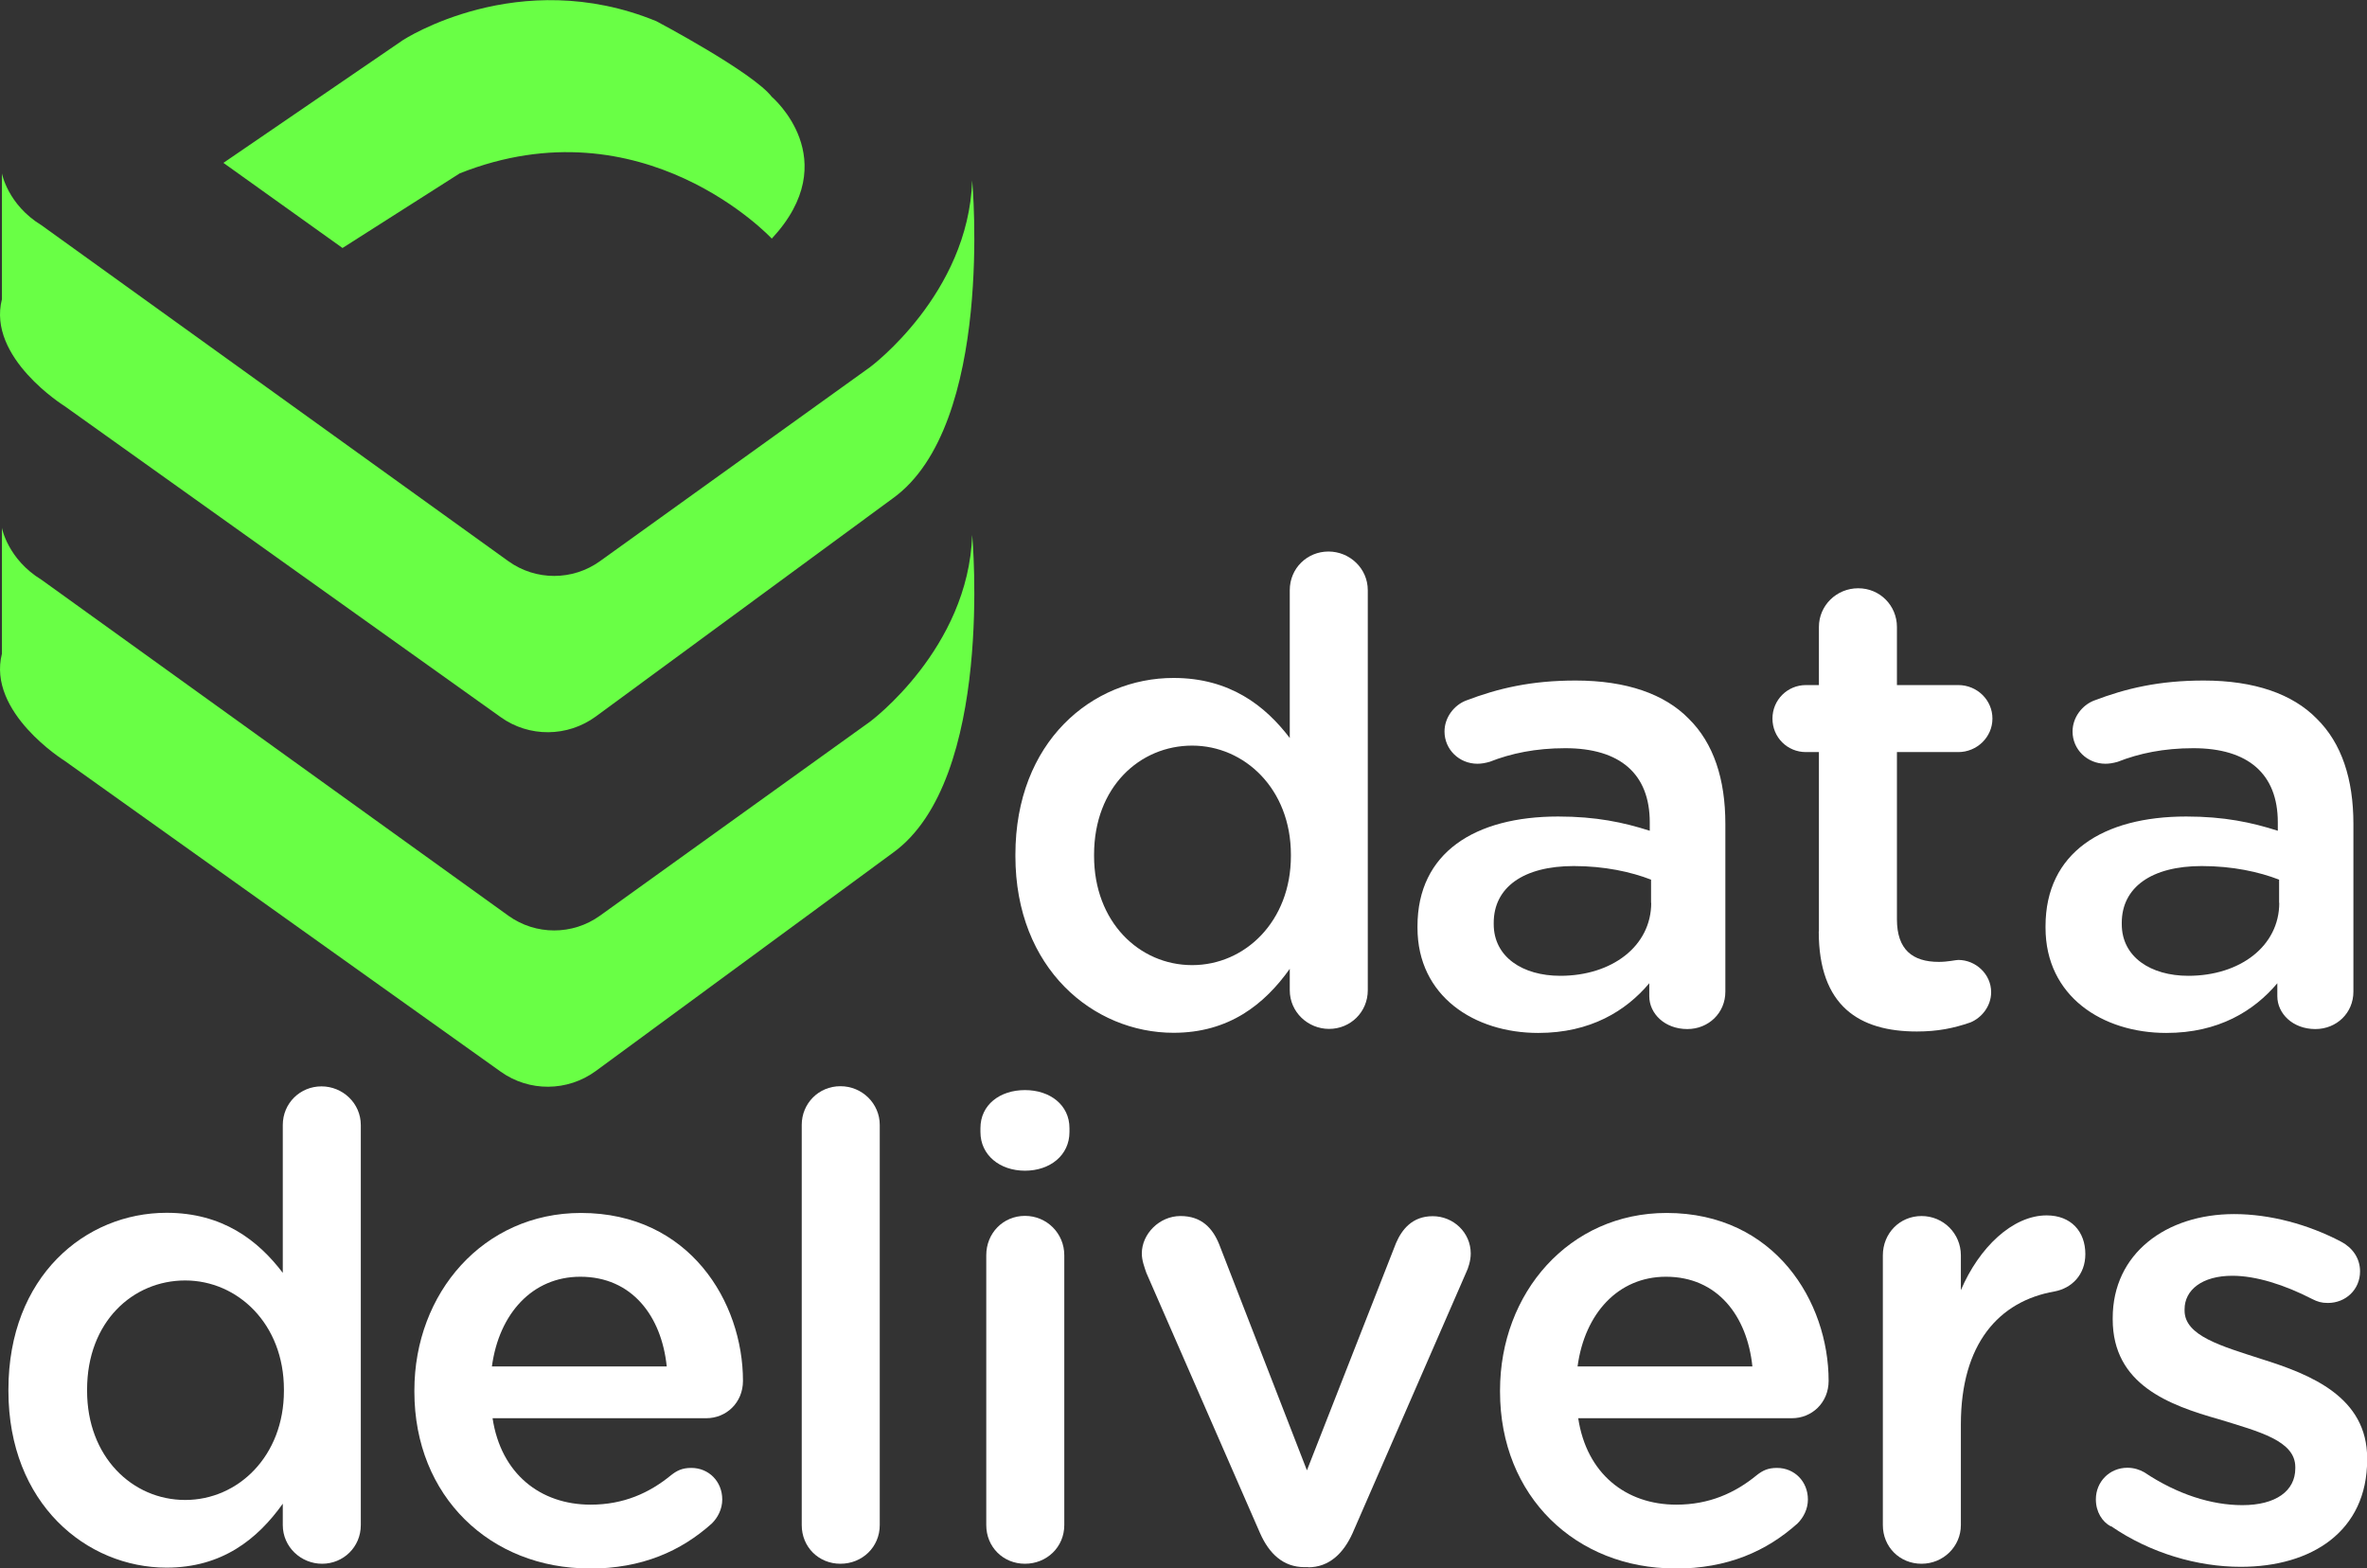 <svg xmlns="http://www.w3.org/2000/svg" viewBox="0 0 146.23 96.89"><rect x="0" y="0" width="146.23" height="96.89" fill="#333333" stroke="none"/><g id="footer_logo" data-name="Layer 1"><g><g><path class="cls-1" fill="#ffffff" d="m84.5,61.17c0,1.36-1.08,2.39-2.39,2.39s-2.43-1.04-2.43-2.39v-1.32c-1.56,2.19-3.75,3.95-7.18,3.95-4.94,0-9.77-3.95-9.77-10.92v-.08c0-6.98,4.74-10.92,9.77-10.92,3.47,0,5.66,1.71,7.18,3.71v-9.13c0-1.36,1.08-2.39,2.39-2.39s2.43,1.04,2.43,2.39v24.72Zm-16.91-8.37v.08c0,4.07,2.79,6.74,6.06,6.74s6.1-2.71,6.1-6.74v-.08c0-4.07-2.87-6.74-6.1-6.74s-6.06,2.55-6.06,6.74Z"></path><path class="cls-1" fill="#ffffff" d="m87.57,57.3v-.08c0-4.55,3.55-6.78,8.69-6.78,2.35,0,4.03.36,5.66.88v-.52c0-2.99-1.83-4.58-5.22-4.58-1.83,0-3.35.32-4.67.84-.28.08-.52.12-.76.12-1.12,0-2.03-.88-2.03-1.99,0-.88.6-1.63,1.32-1.91,1.99-.76,4.03-1.24,6.78-1.24,3.15,0,5.5.84,6.98,2.35,1.55,1.52,2.27,3.75,2.27,6.5v10.37c0,1.32-1.04,2.31-2.35,2.31-1.4,0-2.35-.96-2.35-2.03v-.8c-1.44,1.71-3.63,3.07-6.86,3.07-3.95,0-7.46-2.27-7.46-6.5Zm14.43-1.52v-1.44c-1.24-.48-2.87-.84-4.78-.84-3.11,0-4.94,1.32-4.94,3.51v.08c0,2.03,1.79,3.19,4.11,3.19,3.19,0,5.62-1.83,5.62-4.51Z"></path><path class="cls-1" fill="#ffffff" d="m112.37,57.54v-11.08h-.8c-1.16,0-2.07-.92-2.07-2.07s.92-2.07,2.07-2.07h.8v-3.59c0-1.32,1.08-2.39,2.43-2.39s2.39,1.08,2.39,2.39v3.59h3.79c1.16,0,2.11.92,2.11,2.07s-.96,2.07-2.11,2.07h-3.79v10.33c0,1.87.96,2.63,2.59,2.63.56,0,1.04-.12,1.2-.12,1.08,0,2.03.88,2.03,1.99,0,.88-.6,1.59-1.28,1.87-1.04.36-2.03.56-3.31.56-3.55,0-6.06-1.56-6.06-6.18Z"></path><path class="cls-1" fill="#ffffff" d="m126.37,57.3v-.08c0-4.55,3.55-6.78,8.69-6.78,2.35,0,4.03.36,5.66.88v-.52c0-2.99-1.83-4.58-5.22-4.58-1.83,0-3.35.32-4.67.84-.28.08-.52.12-.76.12-1.12,0-2.03-.88-2.03-1.99,0-.88.6-1.63,1.32-1.91,1.99-.76,4.03-1.24,6.78-1.24,3.15,0,5.5.84,6.98,2.35,1.55,1.52,2.27,3.75,2.27,6.5v10.37c0,1.32-1.04,2.31-2.35,2.31-1.4,0-2.35-.96-2.35-2.03v-.8c-1.44,1.71-3.63,3.07-6.86,3.07-3.95,0-7.46-2.27-7.46-6.5Zm14.43-1.52v-1.44c-1.24-.48-2.87-.84-4.78-.84-3.11,0-4.94,1.32-4.94,3.51v.08c0,2.03,1.79,3.19,4.11,3.19,3.19,0,5.62-1.83,5.62-4.51Z"></path><path class="cls-1" fill="#ffffff" d="m22.29,94.21c0,1.36-1.08,2.39-2.39,2.39s-2.43-1.04-2.43-2.39v-1.32c-1.56,2.19-3.75,3.95-7.18,3.95-4.94,0-9.77-3.95-9.77-10.92v-.08c0-6.98,4.74-10.92,9.77-10.92,3.47,0,5.66,1.71,7.18,3.71v-9.13c0-1.36,1.08-2.39,2.39-2.39s2.43,1.04,2.43,2.39v24.72Zm-16.91-8.37v.08c0,4.07,2.79,6.74,6.06,6.74s6.1-2.71,6.1-6.74v-.08c0-4.07-2.87-6.74-6.1-6.74s-6.06,2.55-6.06,6.74Z"></path><path class="cls-1" fill="#ffffff" d="m36.41,96.89c-6.1,0-10.81-4.43-10.81-10.92v-.08c0-6.02,4.27-10.96,10.29-10.96,6.7,0,10.01,5.5,10.01,10.37,0,1.36-1.04,2.31-2.27,2.31h-13.2c.52,3.43,2.95,5.34,6.06,5.34,2.03,0,3.63-.72,4.98-1.83.36-.28.68-.44,1.24-.44,1.08,0,1.91.84,1.91,1.95,0,.6-.28,1.12-.64,1.48-1.91,1.71-4.31,2.79-7.58,2.79Zm4.78-12.48c-.32-3.11-2.15-5.54-5.34-5.54-2.95,0-5.02,2.27-5.46,5.54h10.8Z"></path><path class="cls-1" fill="#ffffff" d="m49.53,69.49c0-1.32,1.04-2.39,2.39-2.39s2.43,1.08,2.43,2.39v24.72c0,1.36-1.08,2.39-2.43,2.39s-2.39-1.04-2.39-2.39v-24.72Z"></path><path class="cls-1" fill="#ffffff" d="m60.57,69.69c0-1.44,1.2-2.35,2.75-2.35s2.75.92,2.75,2.35v.24c0,1.44-1.2,2.39-2.75,2.39s-2.75-.96-2.75-2.39v-.24Zm.36,7.85c0-1.36,1.04-2.43,2.39-2.43s2.43,1.08,2.43,2.43v16.67c0,1.36-1.08,2.39-2.43,2.39s-2.39-1.04-2.39-2.39v-16.67Z"></path><path class="cls-1" fill="#ffffff" d="m80.83,96.81h-.24c-1.32,0-2.19-.84-2.75-2.11l-7.02-16.07c-.12-.36-.28-.76-.28-1.2,0-1.2,1.08-2.31,2.39-2.31s1.99.76,2.39,1.75l5.42,13.96,5.5-14.03c.36-.84,1-1.67,2.27-1.67s2.35,1,2.35,2.31c0,.44-.16.92-.28,1.16l-7.02,16.11c-.56,1.24-1.44,2.11-2.75,2.11Z"></path><path class="cls-1" fill="#ffffff" d="m103.48,96.89c-6.1,0-10.81-4.43-10.81-10.92v-.08c0-6.02,4.27-10.96,10.29-10.96,6.7,0,10.01,5.5,10.01,10.37,0,1.36-1.04,2.31-2.27,2.31h-13.2c.52,3.43,2.95,5.34,6.06,5.34,2.03,0,3.63-.72,4.98-1.83.36-.28.68-.44,1.24-.44,1.08,0,1.91.84,1.91,1.95,0,.6-.28,1.12-.64,1.48-1.91,1.71-4.31,2.79-7.58,2.79Zm4.78-12.48c-.32-3.11-2.15-5.54-5.34-5.54-2.95,0-5.02,2.27-5.46,5.54h10.8Z"></path><path class="cls-1" fill="#ffffff" d="m116.32,77.55c0-1.36,1.04-2.43,2.39-2.43s2.43,1.08,2.43,2.43v2.15c1.12-2.63,3.19-4.62,5.3-4.62,1.51,0,2.39,1,2.39,2.39,0,1.28-.84,2.11-1.91,2.31-3.43.6-5.78,3.23-5.78,8.21v6.22c0,1.32-1.08,2.39-2.43,2.39s-2.39-1.04-2.39-2.39v-16.67Z"></path><path class="cls-1" fill="#ffffff" d="m130.4,94.29c-.52-.28-.92-.88-.92-1.67,0-1.08.84-1.95,1.95-1.95.4,0,.76.12,1.04.28,2.03,1.36,4.15,2.03,6.06,2.03,2.07,0,3.27-.88,3.27-2.27v-.08c0-1.63-2.23-2.19-4.7-2.95-3.11-.88-6.58-2.15-6.58-6.18v-.08c0-3.99,3.31-6.42,7.5-6.42,2.23,0,4.59.64,6.62,1.71.68.36,1.16,1,1.16,1.83,0,1.12-.88,1.95-1.99,1.95-.4,0-.64-.08-.96-.24-1.71-.88-3.47-1.44-4.94-1.44-1.87,0-2.95.88-2.95,2.07v.08c0,1.56,2.27,2.19,4.74,2.99,3.07.96,6.54,2.35,6.54,6.14v.08c0,4.43-3.43,6.62-7.81,6.62-2.67,0-5.58-.84-8.01-2.51Z"></path></g><g><path class="cls-2" fill="#69ff45" d="m60.06,11.15s1.4,15.12-4.91,19.64l-18.34,13.47c-1.75,1.28-4.12,1.3-5.88.04L3.98,25.08S-.81,22.1.12,18.48v-7.77s.35,1.93,2.45,3.21l28.84,20.75c1.69,1.21,3.96,1.21,5.65,0l16.69-11.99s6.08-4.5,6.31-11.54Z"></path><path class="cls-2" fill="#69ff45" d="m60.06,33.05s1.4,15.12-4.91,19.64l-18.34,13.47c-1.75,1.28-4.12,1.3-5.88.04L3.98,46.99S-.81,44.01.12,40.38v-7.77s.35,1.93,2.45,3.21l28.84,20.75c1.69,1.21,3.96,1.21,5.65,0l16.69-11.99s6.08-4.5,6.31-11.54Z"></path><path class="cls-2" fill="#69ff45" d="m13.79,10.07l11.1-7.59s7.13-4.67,15.66-1.17c0,0,5.96,3.15,7.13,4.67,0,0,4.56,3.86,0,8.76,0,0-7.94-8.53-19.28-4.03l-7.24,4.61-7.36-5.26Z"></path></g></g></g></svg>